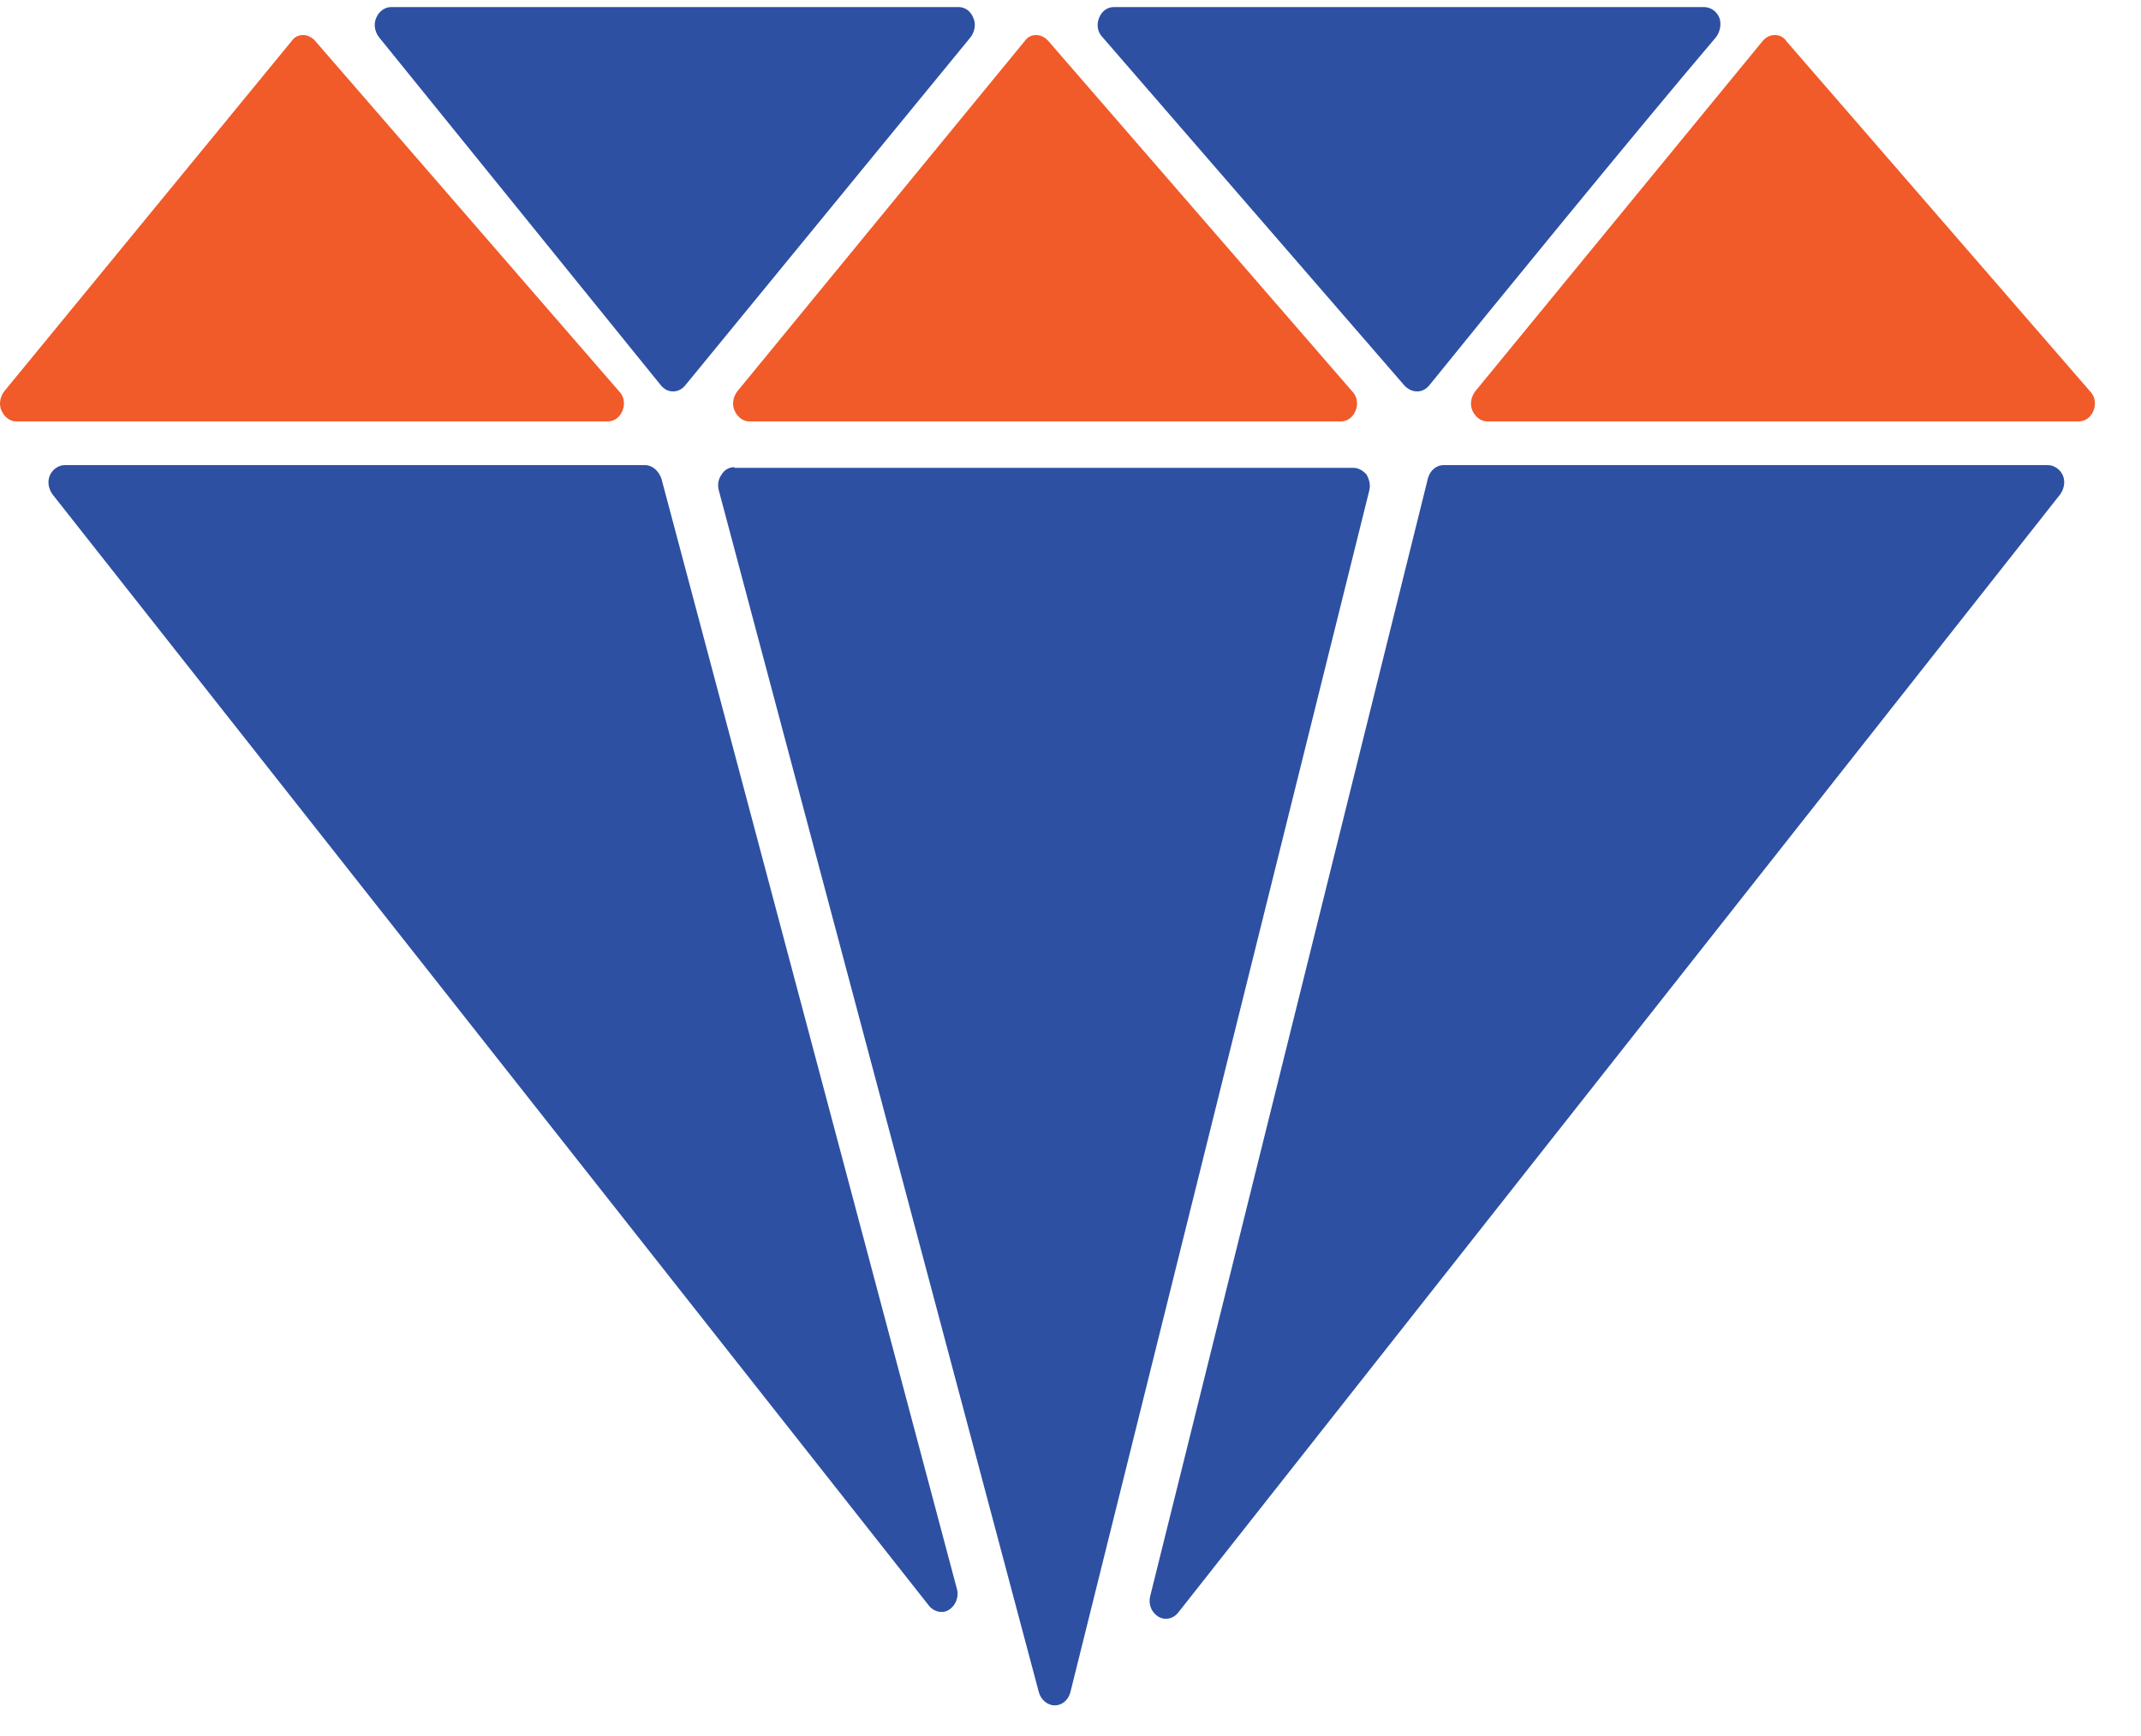 <svg width="37" height="30" viewBox="0 0 37 30" fill="none" xmlns="http://www.w3.org/2000/svg">
<path d="M16.563 0.122H6.76C6.654 0.122 6.548 0.193 6.501 0.311C6.453 0.417 6.477 0.547 6.548 0.641L11.42 6.657C11.479 6.728 11.549 6.764 11.632 6.764C11.714 6.764 11.785 6.728 11.844 6.657L16.775 0.641C16.846 0.547 16.869 0.417 16.822 0.311C16.775 0.193 16.681 0.122 16.563 0.122Z" fill="#2D50A2"/>
<path d="M11.148 8.037H1.121C1.015 8.037 0.909 8.108 0.862 8.214C0.815 8.321 0.838 8.45 0.909 8.545L16.055 27.749C16.138 27.855 16.291 27.89 16.397 27.82C16.515 27.749 16.574 27.595 16.539 27.466L11.431 8.273C11.384 8.132 11.266 8.037 11.148 8.037Z" fill="#2D50A2"/>
<path d="M29.444 0.122H19.252C19.134 0.122 19.04 0.193 18.993 0.311C18.946 0.429 18.969 0.559 19.052 0.641L24.277 6.669C24.337 6.728 24.407 6.764 24.49 6.764C24.572 6.764 24.643 6.728 24.702 6.657C25.681 5.442 28.371 2.151 29.657 0.641C29.727 0.547 29.751 0.417 29.715 0.311C29.668 0.193 29.562 0.122 29.444 0.122Z" fill="#2D50A2"/>
<path d="M35.389 8.037H24.95C24.82 8.037 24.714 8.132 24.678 8.262L19.877 27.584C19.842 27.725 19.901 27.867 20.019 27.938C20.137 28.008 20.279 27.973 20.361 27.867L35.602 8.545C35.672 8.45 35.696 8.321 35.649 8.214C35.602 8.108 35.495 8.037 35.389 8.037Z" fill="#2D50A2"/>
<path d="M17.907 0.606C17.825 0.606 17.754 0.641 17.707 0.712L12.741 6.764C12.67 6.858 12.646 6.988 12.694 7.094C12.741 7.2 12.835 7.283 12.953 7.283H23.168C23.286 7.283 23.381 7.212 23.428 7.094C23.475 6.976 23.451 6.846 23.369 6.764L18.12 0.712C18.061 0.641 17.978 0.606 17.907 0.606Z" fill="#F15A29"/>
<path d="M30.671 0.606C30.588 0.606 30.518 0.641 30.459 0.712L25.493 6.764C25.422 6.858 25.398 6.988 25.445 7.094C25.493 7.2 25.587 7.283 25.705 7.283H35.92C36.038 7.283 36.133 7.212 36.18 7.094C36.227 6.976 36.203 6.846 36.121 6.764L30.872 0.712C30.825 0.641 30.754 0.606 30.671 0.606Z" fill="#F15A29"/>
<path d="M5.238 0.606C5.156 0.606 5.085 0.641 5.038 0.712L0.072 6.764C0.001 6.858 -0.023 6.988 0.025 7.094C0.072 7.2 0.166 7.283 0.284 7.283H10.499C10.617 7.283 10.712 7.212 10.759 7.094C10.806 6.976 10.783 6.846 10.7 6.764L5.451 0.712C5.392 0.641 5.309 0.606 5.238 0.606Z" fill="#F15A29"/>
<path d="M12.693 8.073C12.599 8.073 12.516 8.12 12.469 8.203C12.41 8.285 12.398 8.38 12.422 8.474L17.954 29.247C17.99 29.377 18.108 29.471 18.226 29.471C18.355 29.471 18.462 29.377 18.497 29.247L23.664 8.474C23.687 8.38 23.664 8.285 23.617 8.203C23.558 8.132 23.475 8.085 23.392 8.085H12.693V8.073Z" fill="#2D50A2"/>
</svg>
